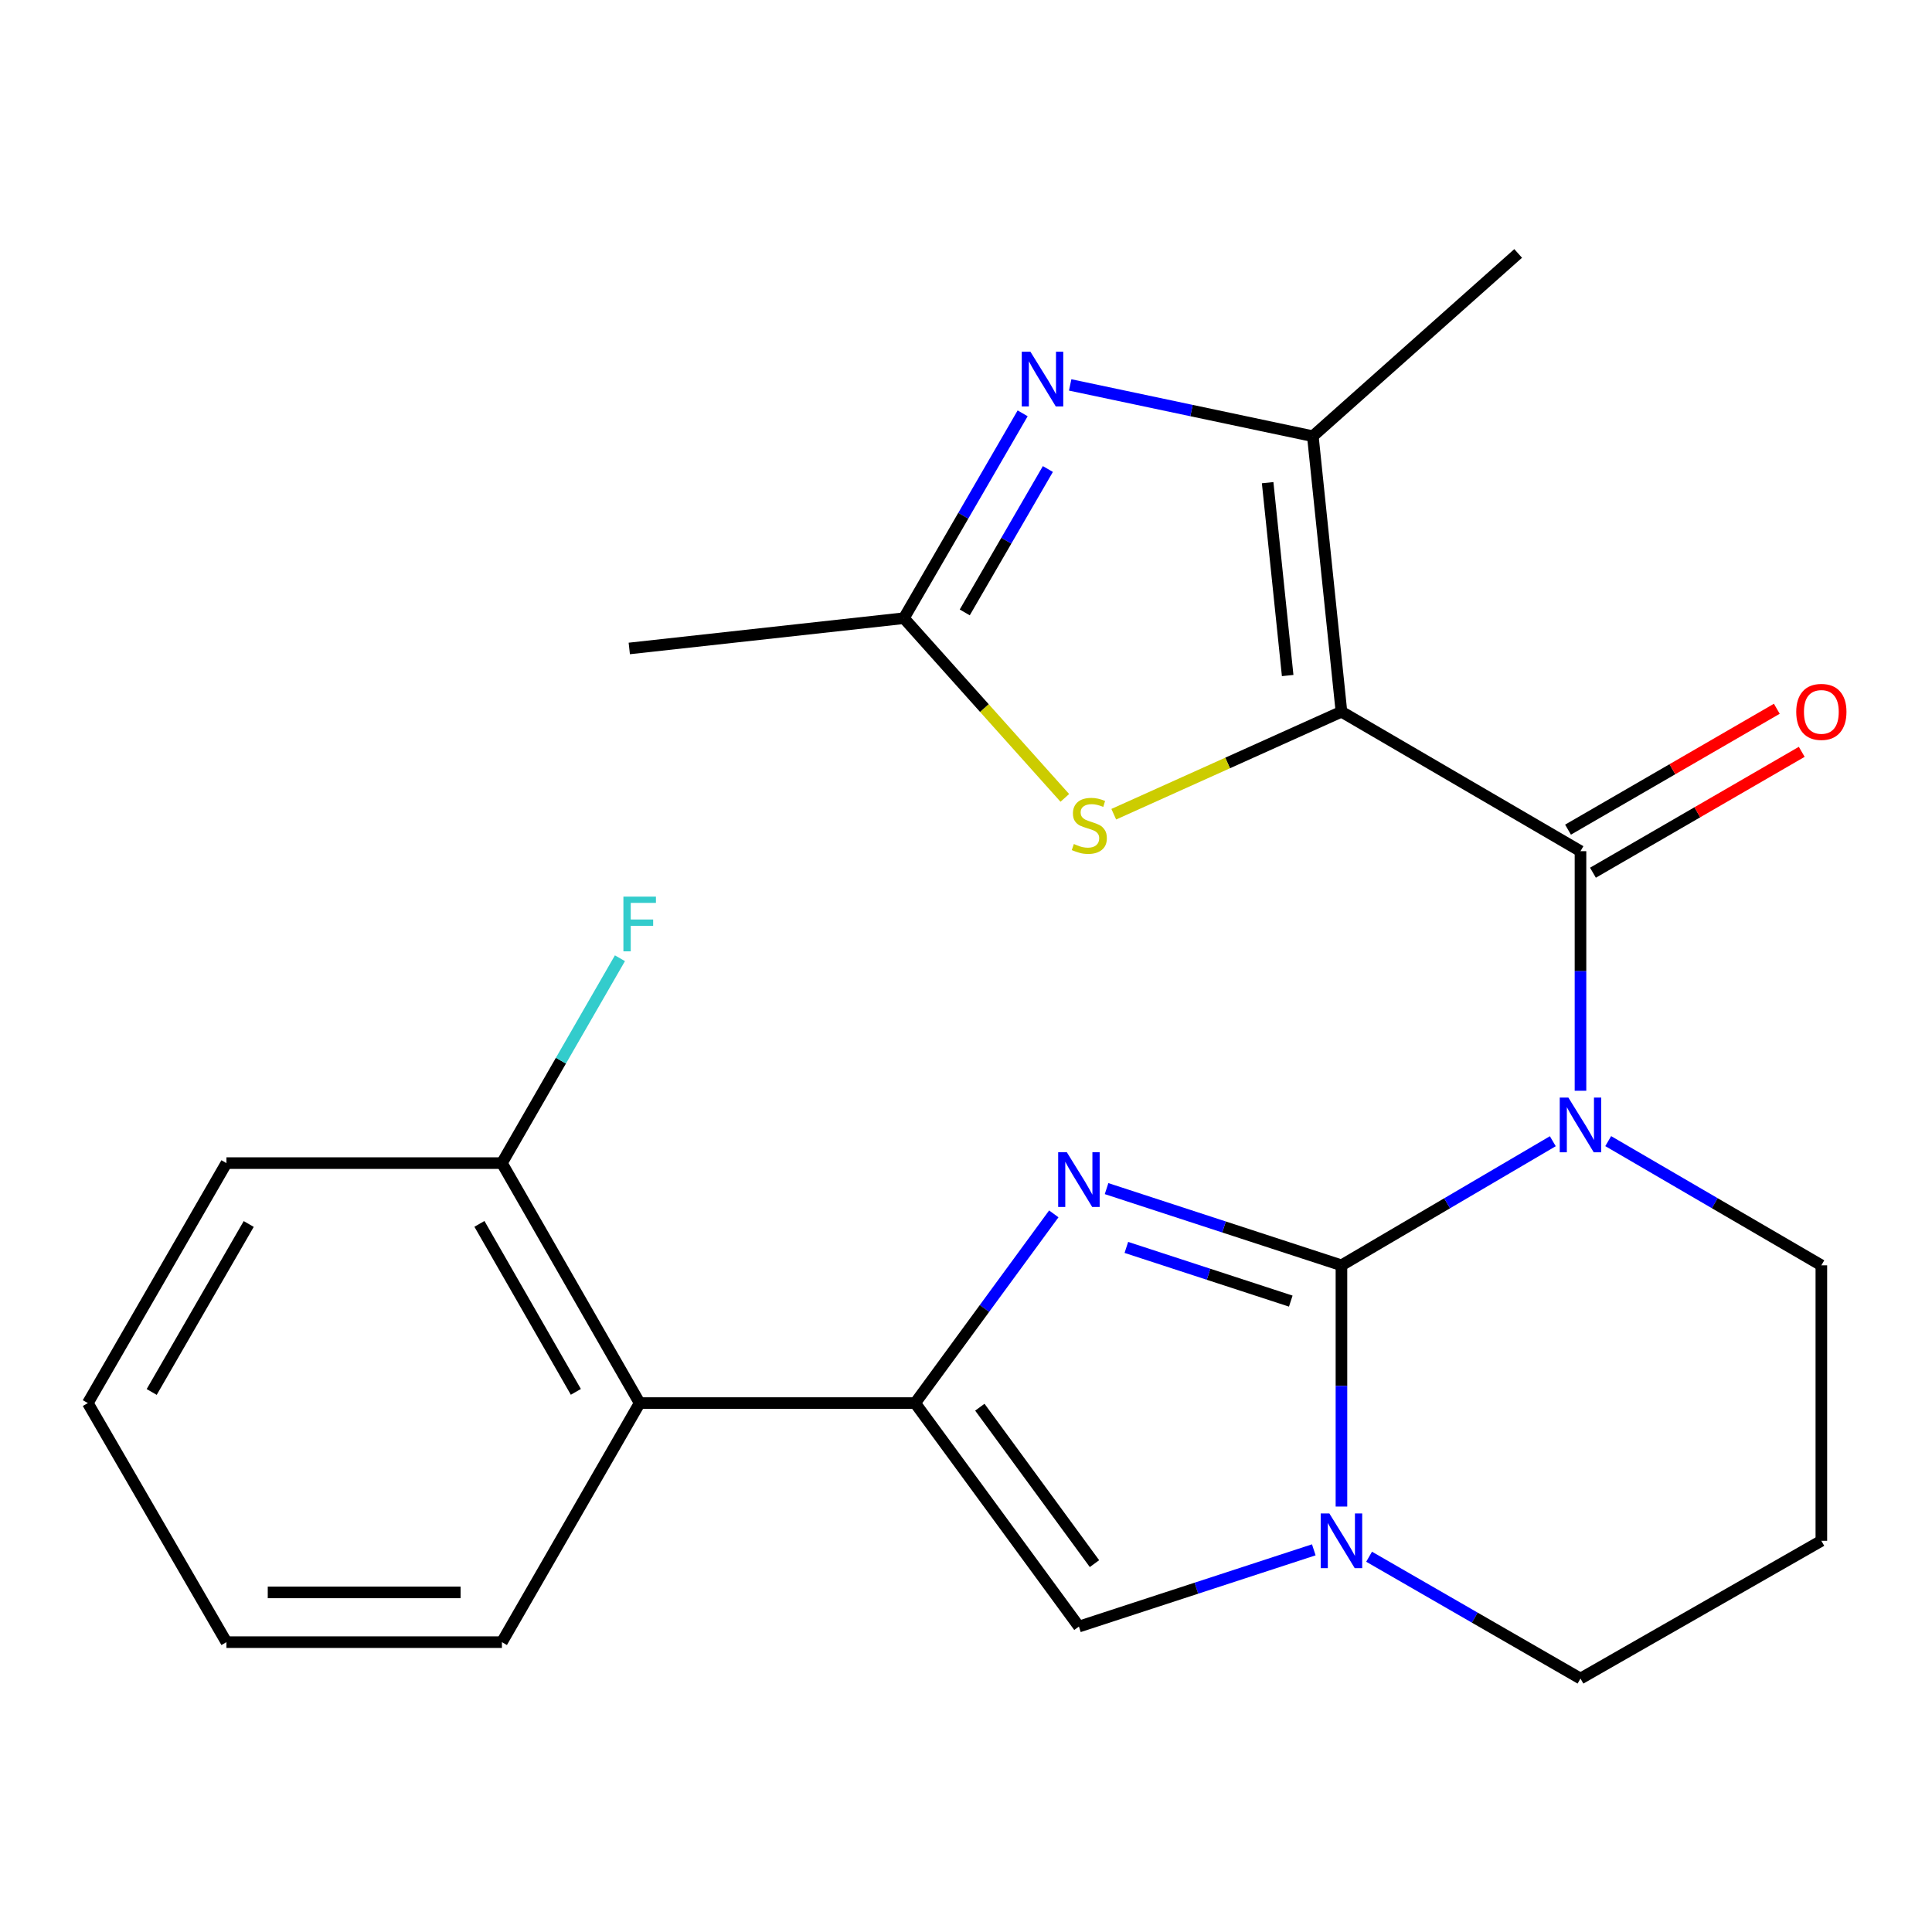 <?xml version='1.0' encoding='iso-8859-1'?>
<svg version='1.1' baseProfile='full'
              xmlns='http://www.w3.org/2000/svg'
                      xmlns:rdkit='http://www.rdkit.org/xml'
                      xmlns:xlink='http://www.w3.org/1999/xlink'
                  xml:space='preserve'
width='1000px' height='1000px' viewBox='0 0 1000 1000'>
<!-- END OF HEADER -->
<rect style='opacity:1.0;fill:#FFFFFF;stroke:none' width='1000' height='1000' x='0' y='0'> </rect>
<path class='bond-0' d='M 694.332,654.93 L 749.032,622.811' style='fill:none;fill-rule:evenodd;stroke:#000000;stroke-width:6px;stroke-linecap:butt;stroke-linejoin:miter;stroke-opacity:1' />
<path class='bond-0' d='M 749.032,622.811 L 803.731,590.692' style='fill:none;fill-rule:evenodd;stroke:#0000FF;stroke-width:6px;stroke-linecap:butt;stroke-linejoin:miter;stroke-opacity:1' />
<path class='bond-2' d='M 694.332,654.93 L 633.545,635.077' style='fill:none;fill-rule:evenodd;stroke:#000000;stroke-width:6px;stroke-linecap:butt;stroke-linejoin:miter;stroke-opacity:1' />
<path class='bond-2' d='M 633.545,635.077 L 572.758,615.225' style='fill:none;fill-rule:evenodd;stroke:#0000FF;stroke-width:6px;stroke-linecap:butt;stroke-linejoin:miter;stroke-opacity:1' />
<path class='bond-2' d='M 668.101,673.454 L 625.55,659.557' style='fill:none;fill-rule:evenodd;stroke:#000000;stroke-width:6px;stroke-linecap:butt;stroke-linejoin:miter;stroke-opacity:1' />
<path class='bond-2' d='M 625.55,659.557 L 582.999,645.66' style='fill:none;fill-rule:evenodd;stroke:#0000FF;stroke-width:6px;stroke-linecap:butt;stroke-linejoin:miter;stroke-opacity:1' />
<path class='bond-5' d='M 694.332,654.93 L 694.332,717.359' style='fill:none;fill-rule:evenodd;stroke:#000000;stroke-width:6px;stroke-linecap:butt;stroke-linejoin:miter;stroke-opacity:1' />
<path class='bond-5' d='M 694.332,717.359 L 694.332,779.788' style='fill:none;fill-rule:evenodd;stroke:#0000FF;stroke-width:6px;stroke-linecap:butt;stroke-linejoin:miter;stroke-opacity:1' />
<path class='bond-3' d='M 818.058,564.577 L 818.058,502.573' style='fill:none;fill-rule:evenodd;stroke:#0000FF;stroke-width:6px;stroke-linecap:butt;stroke-linejoin:miter;stroke-opacity:1' />
<path class='bond-3' d='M 818.058,502.573 L 818.058,440.569' style='fill:none;fill-rule:evenodd;stroke:#000000;stroke-width:6px;stroke-linecap:butt;stroke-linejoin:miter;stroke-opacity:1' />
<path class='bond-14' d='M 832.406,590.64 L 887.568,622.785' style='fill:none;fill-rule:evenodd;stroke:#0000FF;stroke-width:6px;stroke-linecap:butt;stroke-linejoin:miter;stroke-opacity:1' />
<path class='bond-14' d='M 887.568,622.785 L 942.729,654.93' style='fill:none;fill-rule:evenodd;stroke:#000000;stroke-width:6px;stroke-linecap:butt;stroke-linejoin:miter;stroke-opacity:1' />
<path class='bond-1' d='M 694.332,368.39 L 818.058,440.569' style='fill:none;fill-rule:evenodd;stroke:#000000;stroke-width:6px;stroke-linecap:butt;stroke-linejoin:miter;stroke-opacity:1' />
<path class='bond-6' d='M 694.332,368.39 L 679.524,225.779' style='fill:none;fill-rule:evenodd;stroke:#000000;stroke-width:6px;stroke-linecap:butt;stroke-linejoin:miter;stroke-opacity:1' />
<path class='bond-6' d='M 666.496,349.658 L 656.131,249.83' style='fill:none;fill-rule:evenodd;stroke:#000000;stroke-width:6px;stroke-linecap:butt;stroke-linejoin:miter;stroke-opacity:1' />
<path class='bond-8' d='M 694.332,368.39 L 635.407,394.914' style='fill:none;fill-rule:evenodd;stroke:#000000;stroke-width:6px;stroke-linecap:butt;stroke-linejoin:miter;stroke-opacity:1' />
<path class='bond-8' d='M 635.407,394.914 L 576.482,421.437' style='fill:none;fill-rule:evenodd;stroke:#CCCC00;stroke-width:6px;stroke-linecap:butt;stroke-linejoin:miter;stroke-opacity:1' />
<path class='bond-4' d='M 545.442,628.295 L 509.559,677.266' style='fill:none;fill-rule:evenodd;stroke:#0000FF;stroke-width:6px;stroke-linecap:butt;stroke-linejoin:miter;stroke-opacity:1' />
<path class='bond-4' d='M 509.559,677.266 L 473.676,726.236' style='fill:none;fill-rule:evenodd;stroke:#000000;stroke-width:6px;stroke-linecap:butt;stroke-linejoin:miter;stroke-opacity:1' />
<path class='bond-12' d='M 824.51,451.712 L 878.545,420.429' style='fill:none;fill-rule:evenodd;stroke:#000000;stroke-width:6px;stroke-linecap:butt;stroke-linejoin:miter;stroke-opacity:1' />
<path class='bond-12' d='M 878.545,420.429 L 932.579,389.145' style='fill:none;fill-rule:evenodd;stroke:#FF0000;stroke-width:6px;stroke-linecap:butt;stroke-linejoin:miter;stroke-opacity:1' />
<path class='bond-12' d='M 811.607,429.426 L 865.642,398.142' style='fill:none;fill-rule:evenodd;stroke:#000000;stroke-width:6px;stroke-linecap:butt;stroke-linejoin:miter;stroke-opacity:1' />
<path class='bond-12' d='M 865.642,398.142 L 919.676,366.858' style='fill:none;fill-rule:evenodd;stroke:#FF0000;stroke-width:6px;stroke-linecap:butt;stroke-linejoin:miter;stroke-opacity:1' />
<path class='bond-11' d='M 473.676,726.236 L 331.093,726.236' style='fill:none;fill-rule:evenodd;stroke:#000000;stroke-width:6px;stroke-linecap:butt;stroke-linejoin:miter;stroke-opacity:1' />
<path class='bond-24' d='M 473.676,726.236 L 558.445,841.907' style='fill:none;fill-rule:evenodd;stroke:#000000;stroke-width:6px;stroke-linecap:butt;stroke-linejoin:miter;stroke-opacity:1' />
<path class='bond-24' d='M 507.163,728.364 L 566.501,809.334' style='fill:none;fill-rule:evenodd;stroke:#000000;stroke-width:6px;stroke-linecap:butt;stroke-linejoin:miter;stroke-opacity:1' />
<path class='bond-9' d='M 680.018,802.189 L 619.231,822.048' style='fill:none;fill-rule:evenodd;stroke:#0000FF;stroke-width:6px;stroke-linecap:butt;stroke-linejoin:miter;stroke-opacity:1' />
<path class='bond-9' d='M 619.231,822.048 L 558.445,841.907' style='fill:none;fill-rule:evenodd;stroke:#000000;stroke-width:6px;stroke-linecap:butt;stroke-linejoin:miter;stroke-opacity:1' />
<path class='bond-15' d='M 708.642,805.76 L 763.35,837.29' style='fill:none;fill-rule:evenodd;stroke:#0000FF;stroke-width:6px;stroke-linecap:butt;stroke-linejoin:miter;stroke-opacity:1' />
<path class='bond-15' d='M 763.35,837.29 L 818.058,868.819' style='fill:none;fill-rule:evenodd;stroke:#000000;stroke-width:6px;stroke-linecap:butt;stroke-linejoin:miter;stroke-opacity:1' />
<path class='bond-7' d='M 679.524,225.779 L 616.721,212.505' style='fill:none;fill-rule:evenodd;stroke:#000000;stroke-width:6px;stroke-linecap:butt;stroke-linejoin:miter;stroke-opacity:1' />
<path class='bond-7' d='M 616.721,212.505 L 553.918,199.232' style='fill:none;fill-rule:evenodd;stroke:#0000FF;stroke-width:6px;stroke-linecap:butt;stroke-linejoin:miter;stroke-opacity:1' />
<path class='bond-18' d='M 679.524,225.779 L 785.796,131.181' style='fill:none;fill-rule:evenodd;stroke:#000000;stroke-width:6px;stroke-linecap:butt;stroke-linejoin:miter;stroke-opacity:1' />
<path class='bond-26' d='M 529.32,213.943 L 498.587,266.959' style='fill:none;fill-rule:evenodd;stroke:#0000FF;stroke-width:6px;stroke-linecap:butt;stroke-linejoin:miter;stroke-opacity:1' />
<path class='bond-26' d='M 498.587,266.959 L 467.853,319.976' style='fill:none;fill-rule:evenodd;stroke:#000000;stroke-width:6px;stroke-linecap:butt;stroke-linejoin:miter;stroke-opacity:1' />
<path class='bond-26' d='M 542.38,242.763 L 520.866,279.875' style='fill:none;fill-rule:evenodd;stroke:#0000FF;stroke-width:6px;stroke-linecap:butt;stroke-linejoin:miter;stroke-opacity:1' />
<path class='bond-26' d='M 520.866,279.875 L 499.353,316.986' style='fill:none;fill-rule:evenodd;stroke:#000000;stroke-width:6px;stroke-linecap:butt;stroke-linejoin:miter;stroke-opacity:1' />
<path class='bond-10' d='M 551.148,412.981 L 509.5,366.478' style='fill:none;fill-rule:evenodd;stroke:#CCCC00;stroke-width:6px;stroke-linecap:butt;stroke-linejoin:miter;stroke-opacity:1' />
<path class='bond-10' d='M 509.5,366.478 L 467.853,319.976' style='fill:none;fill-rule:evenodd;stroke:#000000;stroke-width:6px;stroke-linecap:butt;stroke-linejoin:miter;stroke-opacity:1' />
<path class='bond-19' d='M 467.853,319.976 L 325.713,335.642' style='fill:none;fill-rule:evenodd;stroke:#000000;stroke-width:6px;stroke-linecap:butt;stroke-linejoin:miter;stroke-opacity:1' />
<path class='bond-13' d='M 331.093,726.236 L 259.787,602.023' style='fill:none;fill-rule:evenodd;stroke:#000000;stroke-width:6px;stroke-linecap:butt;stroke-linejoin:miter;stroke-opacity:1' />
<path class='bond-13' d='M 298.063,720.425 L 248.149,633.476' style='fill:none;fill-rule:evenodd;stroke:#000000;stroke-width:6px;stroke-linecap:butt;stroke-linejoin:miter;stroke-opacity:1' />
<path class='bond-20' d='M 331.093,726.236 L 259.787,849.977' style='fill:none;fill-rule:evenodd;stroke:#000000;stroke-width:6px;stroke-linecap:butt;stroke-linejoin:miter;stroke-opacity:1' />
<path class='bond-17' d='M 259.787,602.023 L 290.332,549.004' style='fill:none;fill-rule:evenodd;stroke:#000000;stroke-width:6px;stroke-linecap:butt;stroke-linejoin:miter;stroke-opacity:1' />
<path class='bond-17' d='M 290.332,549.004 L 320.878,495.984' style='fill:none;fill-rule:evenodd;stroke:#33CCCC;stroke-width:6px;stroke-linecap:butt;stroke-linejoin:miter;stroke-opacity:1' />
<path class='bond-21' d='M 259.787,602.023 L 117.204,602.023' style='fill:none;fill-rule:evenodd;stroke:#000000;stroke-width:6px;stroke-linecap:butt;stroke-linejoin:miter;stroke-opacity:1' />
<path class='bond-25' d='M 942.729,654.93 L 942.729,797.513' style='fill:none;fill-rule:evenodd;stroke:#000000;stroke-width:6px;stroke-linecap:butt;stroke-linejoin:miter;stroke-opacity:1' />
<path class='bond-16' d='M 818.058,868.819 L 942.729,797.513' style='fill:none;fill-rule:evenodd;stroke:#000000;stroke-width:6px;stroke-linecap:butt;stroke-linejoin:miter;stroke-opacity:1' />
<path class='bond-22' d='M 259.787,849.977 L 117.204,849.977' style='fill:none;fill-rule:evenodd;stroke:#000000;stroke-width:6px;stroke-linecap:butt;stroke-linejoin:miter;stroke-opacity:1' />
<path class='bond-22' d='M 238.4,824.224 L 138.591,824.224' style='fill:none;fill-rule:evenodd;stroke:#000000;stroke-width:6px;stroke-linecap:butt;stroke-linejoin:miter;stroke-opacity:1' />
<path class='bond-27' d='M 117.204,602.023 L 45.455,726.236' style='fill:none;fill-rule:evenodd;stroke:#000000;stroke-width:6px;stroke-linecap:butt;stroke-linejoin:miter;stroke-opacity:1' />
<path class='bond-27' d='M 128.741,633.536 L 78.517,720.485' style='fill:none;fill-rule:evenodd;stroke:#000000;stroke-width:6px;stroke-linecap:butt;stroke-linejoin:miter;stroke-opacity:1' />
<path class='bond-23' d='M 117.204,849.977 L 45.455,726.236' style='fill:none;fill-rule:evenodd;stroke:#000000;stroke-width:6px;stroke-linecap:butt;stroke-linejoin:miter;stroke-opacity:1' />
<path  class='atom-1' d='M 811.798 568.119
L 821.078 583.119
Q 821.998 584.599, 823.478 587.279
Q 824.958 589.959, 825.038 590.119
L 825.038 568.119
L 828.798 568.119
L 828.798 596.439
L 824.918 596.439
L 814.958 580.039
Q 813.798 578.119, 812.558 575.919
Q 811.358 573.719, 810.998 573.039
L 810.998 596.439
L 807.318 596.439
L 807.318 568.119
L 811.798 568.119
' fill='#0000FF'/>
<path  class='atom-3' d='M 552.185 596.39
L 561.465 611.39
Q 562.385 612.87, 563.865 615.55
Q 565.345 618.23, 565.425 618.39
L 565.425 596.39
L 569.185 596.39
L 569.185 624.71
L 565.305 624.71
L 555.345 608.31
Q 554.185 606.39, 552.945 604.19
Q 551.745 601.99, 551.385 601.31
L 551.385 624.71
L 547.705 624.71
L 547.705 596.39
L 552.185 596.39
' fill='#0000FF'/>
<path  class='atom-6' d='M 688.072 783.353
L 697.352 798.353
Q 698.272 799.833, 699.752 802.513
Q 701.232 805.193, 701.312 805.353
L 701.312 783.353
L 705.072 783.353
L 705.072 811.673
L 701.192 811.673
L 691.232 795.273
Q 690.072 793.353, 688.832 791.153
Q 687.632 788.953, 687.272 788.273
L 687.272 811.673
L 683.592 811.673
L 683.592 783.353
L 688.072 783.353
' fill='#0000FF'/>
<path  class='atom-8' d='M 533.342 182.046
L 542.622 197.046
Q 543.542 198.526, 545.022 201.206
Q 546.502 203.886, 546.582 204.046
L 546.582 182.046
L 550.342 182.046
L 550.342 210.366
L 546.462 210.366
L 536.502 193.966
Q 535.342 192.046, 534.102 189.846
Q 532.902 187.646, 532.542 186.966
L 532.542 210.366
L 528.862 210.366
L 528.862 182.046
L 533.342 182.046
' fill='#0000FF'/>
<path  class='atom-9' d='M 555.824 436.855
Q 556.144 436.975, 557.464 437.535
Q 558.784 438.095, 560.224 438.455
Q 561.704 438.775, 563.144 438.775
Q 565.824 438.775, 567.384 437.495
Q 568.944 436.175, 568.944 433.895
Q 568.944 432.335, 568.144 431.375
Q 567.384 430.415, 566.184 429.895
Q 564.984 429.375, 562.984 428.775
Q 560.464 428.015, 558.944 427.295
Q 557.464 426.575, 556.384 425.055
Q 555.344 423.535, 555.344 420.975
Q 555.344 417.415, 557.744 415.215
Q 560.184 413.015, 564.984 413.015
Q 568.264 413.015, 571.984 414.575
L 571.064 417.655
Q 567.664 416.255, 565.104 416.255
Q 562.344 416.255, 560.824 417.415
Q 559.304 418.535, 559.344 420.495
Q 559.344 422.015, 560.104 422.935
Q 560.904 423.855, 562.024 424.375
Q 563.184 424.895, 565.104 425.495
Q 567.664 426.295, 569.184 427.095
Q 570.704 427.895, 571.784 429.535
Q 572.904 431.135, 572.904 433.895
Q 572.904 437.815, 570.264 439.935
Q 567.664 442.015, 563.304 442.015
Q 560.784 442.015, 558.864 441.455
Q 556.984 440.935, 554.744 440.015
L 555.824 436.855
' fill='#CCCC00'/>
<path  class='atom-13' d='M 929.729 368.47
Q 929.729 361.67, 933.089 357.87
Q 936.449 354.07, 942.729 354.07
Q 949.009 354.07, 952.369 357.87
Q 955.729 361.67, 955.729 368.47
Q 955.729 375.35, 952.329 379.27
Q 948.929 383.15, 942.729 383.15
Q 936.489 383.15, 933.089 379.27
Q 929.729 375.39, 929.729 368.47
M 942.729 379.95
Q 947.049 379.95, 949.369 377.07
Q 951.729 374.15, 951.729 368.47
Q 951.729 362.91, 949.369 360.11
Q 947.049 357.27, 942.729 357.27
Q 938.409 357.27, 936.049 360.07
Q 933.729 362.87, 933.729 368.47
Q 933.729 374.19, 936.049 377.07
Q 938.409 379.95, 942.729 379.95
' fill='#FF0000'/>
<path  class='atom-18' d='M 322.673 464.093
L 339.513 464.093
L 339.513 467.333
L 326.473 467.333
L 326.473 475.933
L 338.073 475.933
L 338.073 479.213
L 326.473 479.213
L 326.473 492.413
L 322.673 492.413
L 322.673 464.093
' fill='#33CCCC'/>
</svg>

